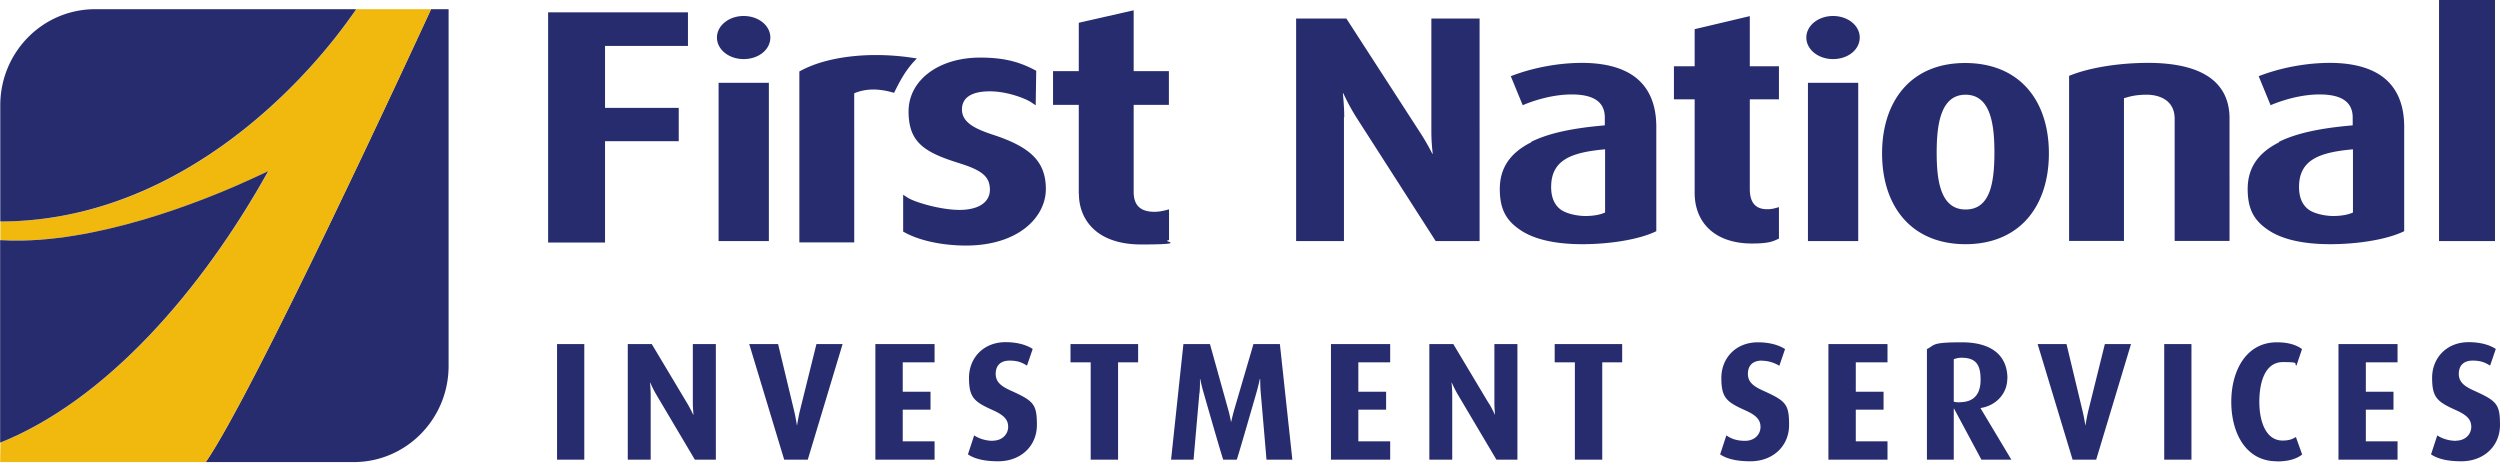 <svg width="272" height="51" fill="none" xmlns="http://www.w3.org/2000/svg"><path d="M65.827 15.363h8.02v-3.627h-8.02V4.998h9.023V1.342H59.635V26.39h6.192V15.363zm27.128-5.22c1.194-.5 2.52-.53 4.054-.117l.266.073.117-.236s.443-.914.9-1.65c.516-.841 1.032-1.387 1.032-1.402l.427-.457-.619-.088c-4.556-.663-9.14-.118-11.986 1.415l-.177.089v18.606h5.97V10.114l.016.03zm11.53 7.652c2.404.752 3.215 1.46 3.215 2.846 0 1.386-1.268 2.197-3.303 2.197s-4.85-.826-5.632-1.327l-.501-.325v4.01l.162.09c1.592.884 4.084 1.43 6.664 1.43 5.72 0 8.699-3.097 8.699-6.149s-1.755-4.614-5.854-5.941c-1.96-.65-3.273-1.357-3.273-2.713 0-1.357 1.136-1.976 3.038-1.976 1.901 0 3.877.782 4.496 1.194l.487.325.059-3.76-.177-.088c-1.784-.944-3.494-1.342-5.927-1.342-4.512 0-7.785 2.462-7.785 5.853 0 3.391 1.725 4.467 5.603 5.662l.029.014zm12.901 3.303c0 2.654 1.784 5.5 6.782 5.5s2.566-.31 2.816-.414l.207-.073v-3.332l-.398.103c-.398.088-.723.162-1.195.162-1.518 0-2.255-.708-2.255-2.152v-9.48h3.833V7.74h-3.833V1.12l-5.971 1.357V7.74h-2.802v3.671h2.802v9.687h.014zm28.866-8.345c0-1.224-.133-2.433-.148-2.61h.044c.059.133.62 1.342 1.357 2.522l8.698 13.564h4.777V2.019h-5.248v12.312c0 1.15.132 2.226.147 2.403h-.044c-.059-.118-.575-1.165-1.327-2.315l-8.021-12.4h-5.469v24.21h5.204V12.753h.03zm20.346 2.727c-2.3 1.15-3.42 2.802-3.42 5.087 0 2.285.766 3.48 2.27 4.482 1.504 1.003 3.774 1.519 6.723 1.519s6.192-.502 8.035-1.416V13.8c0-2.433-.781-4.246-2.3-5.41-1.341-1.018-3.302-1.549-5.779-1.549s-5.278.487-7.74 1.445h-.015l1.297 3.155c0 .015.015 0 .015 0 .826-.354 2.993-1.165 5.322-1.165 2.33 0 3.598.782 3.598 2.507v.855c-3.642.31-6.192.884-8.021 1.799l.015.044zm8.035.782v6.856c-.53.25-1.297.383-2.152.383-.855 0-2.123-.25-2.743-.752-.648-.516-.973-1.327-.973-2.403 0-2.978 2.241-3.774 5.854-4.099l.014.015zm9.746 4.733c0 1.548.516 2.89 1.489 3.848 1.091 1.076 2.727 1.651 4.733 1.651 2.005 0 2.359-.28 2.948-.53v-3.421h-.029c-.501.147-.767.22-1.253.22-1.268 0-1.888-.722-1.888-2.196v-9.76h3.17V7.21h-3.17V1.754l-5.985 1.416h-.015v4.04h-2.256v3.597h2.256v10.188zm17.796-11.987h-5.47v17.22h5.47V9.009zm-2.741-2.58c1.636 0 2.904-1.032 2.904-2.344 0-1.312-1.297-2.344-2.904-2.344s-2.905 1.047-2.905 2.344 1.283 2.344 2.905 2.344zm14.418 20.14c2.83 0 5.174-.973 6.767-2.816 1.504-1.74 2.3-4.187 2.3-7.062s-.796-5.323-2.315-7.048c-1.592-1.828-3.951-2.786-6.797-2.786-2.845 0-5.145.958-6.737 2.786-1.504 1.74-2.3 4.173-2.3 7.048s.796 5.322 2.3 7.062c1.592 1.843 3.936 2.816 6.767 2.816h.015zm3.14-9.937c0 1.99-.192 3.39-.59 4.364-.501 1.209-1.327 1.798-2.55 1.798-2.787 0-3.141-3.302-3.141-6.177 0-2.875.354-6.31 3.141-6.31 2.786 0 3.14 3.376 3.14 6.31v.015zm14.096-5.941c.708-.222 1.342-.384 2.492-.384s3.022.457 3.022 2.624v13.284h5.971V12.886c0-1.858-.663-3.303-1.975-4.32-1.474-1.135-3.789-1.725-6.871-1.725-3.081 0-6.369.487-8.61 1.415v17.958h5.971V10.689zm16.879 4.79c-2.3 1.15-3.42 2.802-3.42 5.087 0 2.285.767 3.48 2.27 4.482 1.504 1.003 3.775 1.519 6.723 1.519 2.949 0 6.193-.502 8.036-1.416V13.8c0-2.433-.782-4.246-2.3-5.41-1.342-1.018-3.303-1.549-5.78-1.549-2.477 0-5.278.487-7.74 1.445h-.015l1.298 3.155c0 .015.014 0 .014 0 .826-.354 2.993-1.165 5.323-1.165 2.329 0 3.597.782 3.597 2.507v.855c-3.642.31-6.192.884-8.035 1.799l.029.044zm8.036.782v6.856c-.531.25-1.298.383-2.153.383s-2.123-.25-2.742-.752c-.649-.516-.973-1.327-.973-2.403 0-2.978 2.241-3.774 5.853-4.099l.015.015zM271.456 0h-6.089v26.229h6.089V0zM80.909 6.428c1.636 0 2.904-1.032 2.904-2.344 0-1.312-1.297-2.344-2.904-2.344s-2.905 1.047-2.905 2.344 1.283 2.344 2.905 2.344zm2.744 2.58h-5.47v17.22h5.47V9.009zM205.36 39.424v-1.99h-6.428V50.01h6.428v-1.99h-3.45v-3.45h3.022v-1.947h-3.022v-3.199h3.45zm-103.677 0v-1.99H95.24V50.01h6.443v-1.99h-3.465v-3.45h3.023v-1.947h-3.023v-3.199h3.465zm-38.113-1.99h-2.963V50.01h2.964V37.434zM174.325 50.01V39.424h2.168v-1.99h-7.343v1.99h2.197V50.01h2.978zM75.41 45.1s-.251-.56-.635-1.209l-3.863-6.457h-2.61V50.01h2.492v-7.003c0-.693-.073-1.371-.073-1.371h.03s.28.663.663 1.312L75.6 50.01h2.285V37.434H75.38v6.399c0 .663.073 1.267.073 1.267h-.044zm55.098-2.33c.074-.81.044-1.532.044-1.532h.03s.147.737.383 1.533c0 0 1.917 6.708 2.123 7.239h1.475c.221-.634 2.123-7.24 2.123-7.24.236-.81.383-1.532.383-1.532h.044s-.014.752.059 1.533c0 0 .59 6.767.62 7.239h2.816l-1.357-12.576h-2.875l-2.064 7.047c-.221.767-.354 1.4-.354 1.4h-.029s-.103-.633-.325-1.4l-1.961-7.047h-2.889l-1.342 12.576h2.448c.044-.545.634-7.24.634-7.24h.014zm-22.485 5.19c-.884 0-1.621-.309-2.034-.59l-.678 2.065c.707.472 1.739.752 3.287.752 2.492 0 4.217-1.68 4.217-3.951 0-2.27-.354-2.61-2.787-3.716-1.061-.472-1.695-.929-1.695-1.843 0-.914.531-1.444 1.519-1.444.987 0 1.444.28 1.887.545l.619-1.813c-.605-.399-1.592-.738-2.949-.738-2.447 0-3.981 1.755-3.981 3.878s.546 2.595 2.507 3.48c1.283.56 1.754 1.06 1.754 1.857 0 .796-.634 1.504-1.68 1.504l.014.015zm13.623 2.05V39.424h2.182v-1.99h-7.357v1.99h2.196V50.01h2.979zm29.606-10.586v-1.99h-6.443V50.01h6.443v-1.99h-3.465v-3.45h3.022v-1.947h-3.022v-3.199h3.465zm40.454-.177c.767 0 1.445.28 1.887.546l.62-1.814c-.605-.398-1.593-.737-2.949-.737-2.448 0-3.981 1.755-3.981 3.878s.546 2.595 2.506 3.48c1.283.56 1.755 1.06 1.755 1.857 0 .796-.634 1.504-1.681 1.504-1.047 0-1.622-.31-2.034-.59l-.679 2.064c.708.472 1.74.752 3.288.752 2.492 0 4.217-1.68 4.217-3.951 0-2.27-.354-2.61-2.787-3.716-1.061-.472-1.695-.929-1.695-1.843 0-.914.531-1.445 1.518-1.445l.015.015zm33.778 10.763h2.581l3.789-12.576h-2.846l-1.813 7.313a22.607 22.607 0 00-.295 1.533h-.015s-.133-.855-.295-1.533l-1.754-7.313h-3.141l3.804 12.576h-.015zm-7.076-8.831c0-2.389-1.578-3.937-4.969-3.937s-2.875.295-3.789.737v12.03h2.92v-5.557h.029l2.978 5.558h3.259l-3.347-5.588v-.03c1.651-.25 2.904-1.547 2.904-3.199l.015-.014zm-5.204 2.594c-.251 0-.531-.03-.634-.073v-4.615a2.19 2.19 0 01.855-.162c1.577 0 2.064.781 2.064 2.388 0 1.607-.752 2.448-2.285 2.448v.014zm-51.22.118l-3.863-6.457h-2.609V50.01h2.491v-7.003c0-.693-.073-1.371-.073-1.371h.029s.28.663.664 1.312l4.187 7.062h2.285V37.434h-2.506v6.399c0 .663.073 1.267.073 1.267h-.029s-.251-.56-.634-1.209h-.015zM85.305 50.01h2.58l3.789-12.576h-2.846l-1.813 7.313c-.162.678-.295 1.533-.295 1.533h-.015s-.132-.855-.294-1.533l-1.755-7.313h-3.14l3.803 12.576h-.014zm175.549-10.586v-1.99h-6.428V50.01h6.428v-1.99h-3.45v-3.45h3.008v-1.947h-3.008v-3.199h3.45zm-22.424-1.99h-2.963V50.01h2.963V37.434zm28.779 10.526c-.885 0-1.622-.309-2.035-.59l-.678 2.065c.708.472 1.74.752 3.288.752 2.491 0 4.216-1.68 4.216-3.951 0-2.27-.353-2.61-2.786-3.716-1.062-.472-1.696-.929-1.696-1.843 0-.914.531-1.444 1.519-1.444.988 0 1.445.28 1.887.545l.619-1.813c-.604-.399-1.592-.738-2.948-.738-2.448 0-3.981 1.755-3.981 3.878s.545 2.595 2.506 3.48c1.283.56 1.755 1.06 1.755 1.857 0 .796-.634 1.504-1.681 1.504l.015.015zm-19.492 2.242c1.209 0 2.124-.251 2.758-.752l-.679-1.902c-.398.236-.752.383-1.445.383-1.828 0-2.535-2.079-2.535-4.216 0-2.138.619-4.32 2.565-4.32s1.135.162 1.474.383l.605-1.799c-.619-.457-1.504-.737-2.728-.737-3.376 0-4.968 3.126-4.968 6.473 0 3.346 1.548 6.472 4.953 6.472v.015zM46.894 1c-2.22 4.806-19.254 41.635-24.513 49.275H38.48c5.712 0 10.328-4.689 10.328-10.46V1H46.88h.014z" fill="#272C6F"/><path d="M0 50.275h22.395C27.655 42.635 44.688 5.806 46.91 1h-8.137C33.322 8.991 19.43 24.111.044 24.096v2.017c12.84.832 29.174-7.51 29.174-7.51-7.203 12.916-17.575 24.91-29.16 29.555l-.043 2.118H0z" fill="#F1B80E"/><path d="M.03 48.157c11.585-4.645 21.972-16.64 29.16-29.553 0 0-.614.321-1.695.803-4.149 1.914-15.208 6.574-25.04 6.764-.818.015-1.636 0-2.44-.044v22.03H.03z" fill="#272C6F"/><path d="M.03 24.096a36.3 36.3 0 001.782-.043c16.2-.79 28.399-12.023 34.68-19.985A59.8 59.8 0 0038.758 1h-28.4C4.647 1 .03 5.675.03 11.46v12.65-.015z" fill="#272C6F"/></svg>